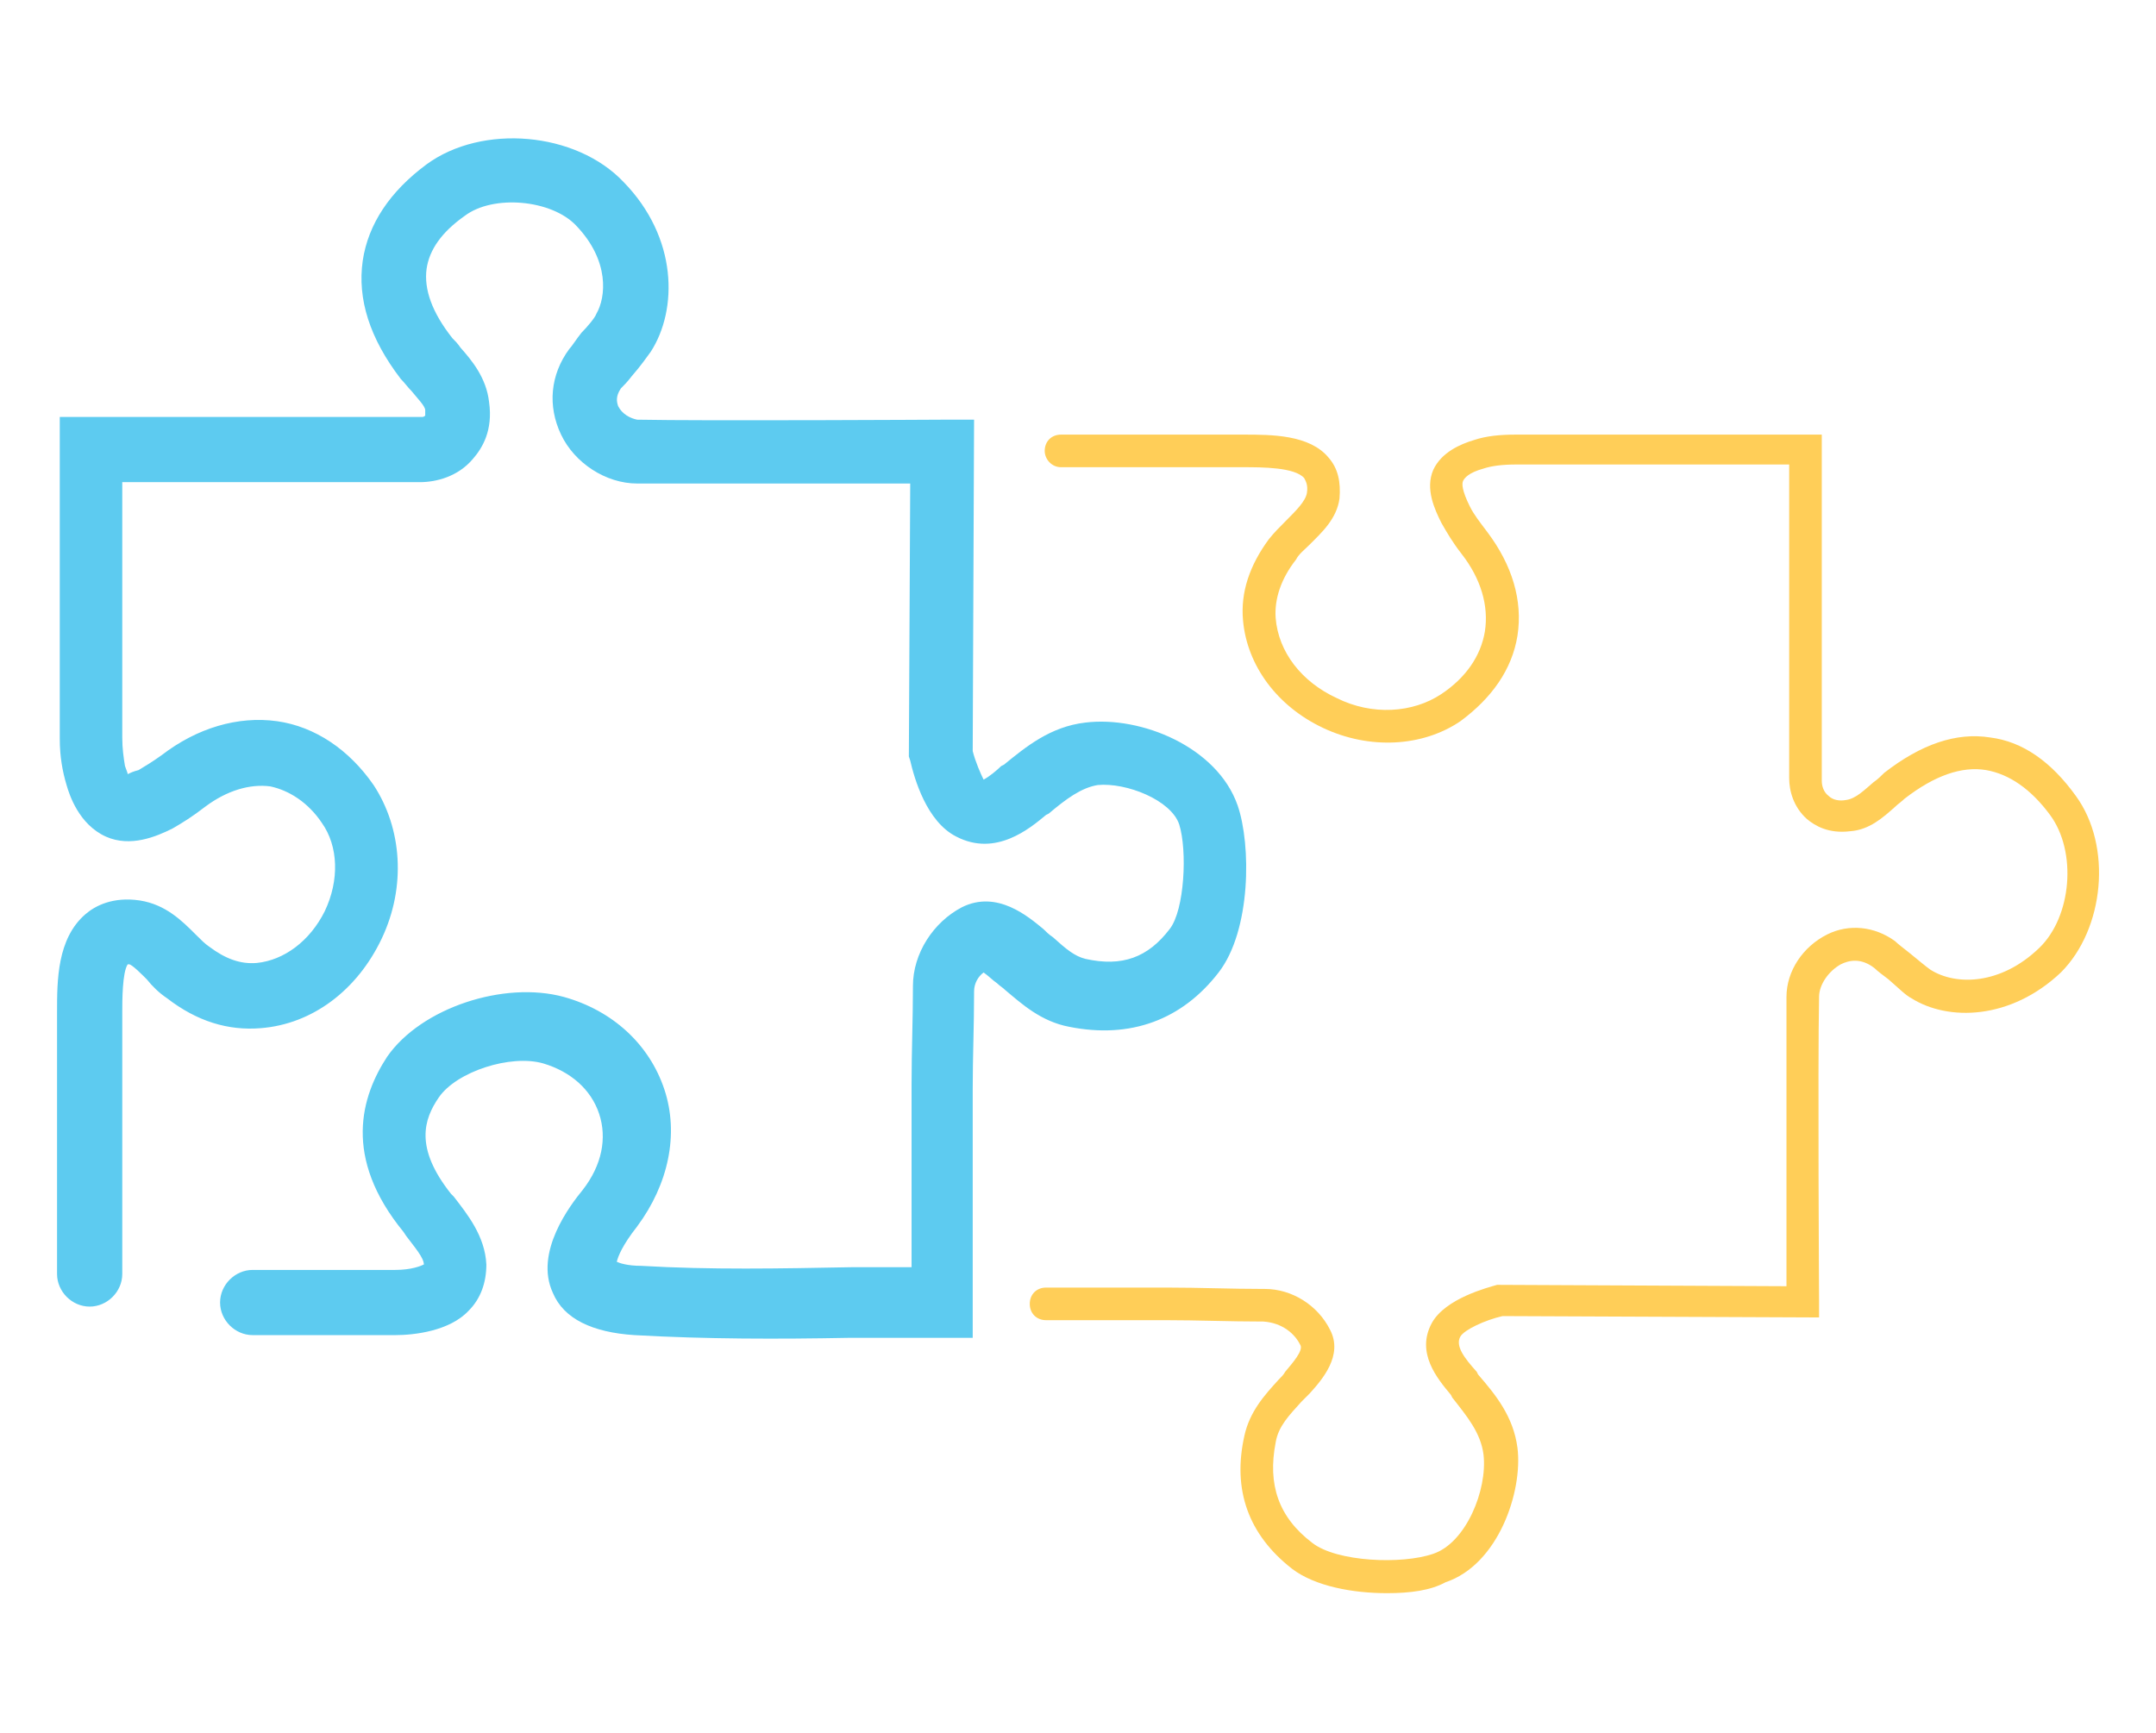 <?xml version="1.0" encoding="utf-8"?>
<!-- Generator: Adobe Illustrator 18.0.0, SVG Export Plug-In . SVG Version: 6.00 Build 0)  -->
<!DOCTYPE svg PUBLIC "-//W3C//DTD SVG 1.1//EN" "http://www.w3.org/Graphics/SVG/1.1/DTD/svg11.dtd">
<svg version="1.1" xmlns="http://www.w3.org/2000/svg" xmlns:xlink="http://www.w3.org/1999/xlink" x="0px" y="0px" width="158.7px"
	 height="127.6px" viewBox="0 0 158.7 127.6" enable-background="new 0 0 158.7 127.6" xml:space="preserve">
<g id="Layer_1">
	<g>
		<g>
			<path fill="#5DCBF0" d="M29.1,98.3H18.6c-1.3,0-2.4-1.1-2.4-2.4s1.1-2.4,2.4-2.4h10.5c1.2,0,1.9-0.3,2.1-0.4
				c0-0.5-0.7-1.3-1.3-2.1l-0.2-0.3c-4.5-5.5-3.1-10-1.2-12.9c2.5-3.6,8.6-5.6,13-4.4c3.6,1,6.3,3.5,7.4,6.8c1.1,3.3,0.3,7-2,10.1
				c-1.1,1.4-1.4,2.2-1.5,2.6c0.2,0.1,0.8,0.3,1.8,0.3c5.1,0.3,10.2,0.2,15.5,0.1c1.5,0,2.9,0,4.4,0c0-0.8,0-1.6,0-2.4
				c0-3.8,0-7.5,0-11.1c0-2.4,0.1-4.8,0.1-7.1l0-0.1c0-2.4,1.5-4.7,3.6-5.8c2.6-1.3,4.9,0.7,6,1.6c0.2,0.2,0.4,0.4,0.7,0.6
				c1,0.9,1.6,1.4,2.4,1.6c2.7,0.6,4.6-0.1,6.2-2.2c1.1-1.4,1.3-5.8,0.7-7.7c-0.6-1.8-3.9-3.1-6-2.9c-1.2,0.2-2.3,1-3.6,2.1
				l-0.2,0.1c-1.2,1-3.7,3.1-6.6,1.6c-2.2-1.1-3.1-4.3-3.4-5.6l-0.1-0.3l0.1-20.1c-5,0-16.1,0-20.1,0c-2.3,0-4.6-1.5-5.6-3.6
				c-1-2.1-0.8-4.4,0.6-6.3c0.2-0.2,0.5-0.7,0.9-1.2c0.4-0.4,1-1.1,1.1-1.4c0.7-1.2,1-3.9-1.5-6.5c-1.8-1.9-6.1-2.3-8.2-0.7
				c-1.7,1.2-2.6,2.5-2.8,3.9c-0.2,1.5,0.4,3.2,1.9,5.1c0.2,0.2,0.4,0.4,0.6,0.7c0.8,0.9,1.9,2.2,2.1,4c0.3,2.1-0.5,3.4-1.2,4.2
				c-1.1,1.3-2.7,1.7-3.9,1.7c-4.7,0-16.8,0-21.9,0c0,4.4,0,13.7,0,18.8c0,0.8,0.1,1.5,0.2,2.1c0.1,0.3,0.2,0.5,0.2,0.6
				c0.2-0.1,0.4-0.2,0.8-0.3c0.5-0.3,1-0.6,1.7-1.1c2.6-2,5.6-2.9,8.5-2.5c2.8,0.4,5.3,2.1,7.1,4.7c2.1,3.2,2.4,7.5,0.6,11.3
				c-1.8,3.8-5.1,6.3-8.9,6.6c-2.4,0.2-4.7-0.5-6.9-2.2c-0.6-0.4-1.1-0.9-1.5-1.4c-0.4-0.4-1.1-1.1-1.3-1.1c-0.1,0-0.1,0-0.1,0
				c-0.4,0.6-0.4,2.7-0.4,3.5l0,0.5c0,3.1,0,6.4,0,9.7c0,3.1,0,6.2,0,9.1c0,1.3-1.1,2.4-2.4,2.4c0,0,0,0,0,0c-1.3,0-2.4-1.1-2.4-2.4
				c0-2.9,0-6,0-9.1c0-3.3,0-6.6,0-9.7l0-0.5c0-2.3,0-5.4,2.1-7.2c0.7-0.6,2-1.3,4-1c1.9,0.3,3.1,1.5,4.1,2.5c0.4,0.4,0.7,0.7,1,0.9
				c1.2,0.9,2.3,1.3,3.5,1.2c2-0.2,3.9-1.6,5-3.8c1.1-2.3,1-4.8-0.2-6.5c-1-1.5-2.4-2.4-3.8-2.7c-1.5-0.2-3.2,0.3-4.8,1.5
				c-0.9,0.7-1.7,1.2-2.4,1.6c-1.2,0.6-3.1,1.4-4.9,0.6c-2-0.9-2.7-3.1-2.9-3.8c-0.3-1-0.5-2.1-0.5-3.4c0-6.9,0-21.1,0-21.3l0-2.4
				l2.4,0c0,0,18.3,0,24.3,0c0.1,0,0.2-0.1,0.2-0.1c0,0,0-0.1,0-0.4c0-0.3-0.6-0.9-1-1.4c-0.3-0.3-0.5-0.6-0.8-0.9
				c-2.3-3-3.2-5.9-2.8-8.7c0.4-2.7,2-5.1,4.7-7.1c4.1-3,11-2.4,14.5,1.3c4,4.1,4,9.4,2,12.5c-0.3,0.4-0.7,1-1.4,1.8
				c-0.3,0.4-0.6,0.7-0.8,0.9c-0.4,0.6-0.3,1-0.2,1.3c0.3,0.6,0.9,0.9,1.4,1c5,0.1,22.3,0,22.4,0l2.4,0l-0.1,24.4
				c0.2,0.8,0.6,1.7,0.8,2.1c0.4-0.2,1-0.7,1.3-1l0.2-0.1c1.6-1.3,3.4-2.8,6-3.1c4.1-0.5,9.7,1.8,11.2,6.1c1,2.9,1,9.2-1.4,12.3
				c-2.7,3.5-6.5,4.9-11,4c-2.1-0.4-3.5-1.7-4.7-2.7c-0.2-0.2-0.4-0.3-0.6-0.5c-0.3-0.2-0.7-0.6-1-0.8c-0.4,0.3-0.7,0.8-0.7,1.4
				l0,0.1c0,2.4-0.1,4.7-0.1,7.1c0,3.6,0,7.2,0,11.1c0,1.6,0,3.2,0,4.8v2.4h-2.4c-2.3,0-4.5,0-6.7,0c-5.2,0.1-10.5,0.1-15.8-0.2
				c-3.1-0.2-5.2-1.2-6-3.1c-1.4-3,1.3-6.5,2.2-7.6c1.4-1.8,1.8-3.8,1.2-5.6c-0.6-1.8-2.1-3.1-4.1-3.7c-2.4-0.7-6.4,0.6-7.7,2.5
				c-1.1,1.6-1.8,3.7,0.9,7.1l0.2,0.2c1,1.3,2.3,2.9,2.4,5c0,1.3-0.4,2.5-1.3,3.4C33.1,98,30.5,98.3,29.1,98.3z"/>
		</g>
		<g>
			<path fill="#FFCE58" d="M102.1,117.3c-2.5,0-5.3-0.5-7-1.8c-3.2-2.5-4.4-5.8-3.5-9.8c0.4-1.8,1.5-3,2.5-4.1
				c0.2-0.2,0.4-0.4,0.5-0.6c0.5-0.6,1.4-1.6,1.1-2c-0.4-0.8-1.3-1.6-2.7-1.7l-0.1,0c-2.4,0-4.7-0.1-7.1-0.1c-3.3,0-3.7,0-5,0
				c-0.8,0-1.8,0-3.8,0c-0.7,0-1.2-0.5-1.2-1.2s0.5-1.2,1.2-1.2c2,0,3.1,0,3.8,0c1.3,0,1.8,0,5.1,0c2.4,0,4.7,0.1,7.1,0.1l0.1,0
				c2,0,3.9,1.2,4.8,3c1,1.9-0.6,3.7-1.5,4.7c-0.2,0.2-0.4,0.4-0.6,0.6c-0.9,1-1.7,1.8-1.9,3c-0.6,3.1,0.2,5.5,2.7,7.4
				c1.8,1.4,6.6,1.6,8.9,0.8c2.4-0.8,4-4.7,3.7-7.3c-0.2-1.6-1.2-2.8-2.3-4.2l-0.1-0.2c-1-1.2-2.6-3.1-1.4-5.3
				c1-1.8,4.1-2.6,4.8-2.8l0.1,0l21.2,0.1c0-4,0-17,0-21.3c0-1.9,1.2-3.7,3-4.6c1.6-0.8,3.5-0.6,5,0.5c0.2,0.2,0.6,0.5,1.1,0.9
				c0.5,0.4,1.2,1,1.5,1.2c1.9,1.2,5.2,1.1,8-1.6c2.4-2.3,2.8-7.1,0.8-9.8c-1.4-1.9-3-3-4.7-3.3c-1.8-0.3-3.8,0.4-6,2.1
				c-0.2,0.2-0.5,0.4-0.7,0.6c-0.9,0.8-1.9,1.7-3.3,1.8c-1.6,0.2-2.6-0.4-3.2-0.9c-1-0.9-1.3-2.1-1.3-3c0-5.1,0-19,0-23.1
				c-3.6,0-14.3,0-20.1,0c-1,0-1.8,0.1-2.4,0.3c-1.1,0.3-1.4,0.7-1.5,0.9c-0.1,0.2-0.1,0.7,0.5,1.9c0.3,0.6,0.7,1.1,1.3,1.9
				c1.8,2.4,2.6,5,2.2,7.6c-0.4,2.5-1.9,4.6-4.2,6.3c-2.8,1.9-6.7,2.1-10.1,0.5c-3.4-1.6-5.6-4.6-5.9-7.9c-0.2-2.1,0.5-4.1,1.9-6
				c0.4-0.5,0.8-0.9,1.3-1.4c0.7-0.7,1.4-1.4,1.5-2c0.1-0.6-0.1-0.9-0.2-1.1c-0.7-0.8-3.1-0.8-4.5-0.8l-0.5,0c-3.1,0-4.8,0-6.6,0
				c-1.7,0-3.4,0-6.3,0c-0.7,0-1.2-0.6-1.2-1.2c0-0.7,0.5-1.2,1.2-1.2c0,0,0,0,0,0c2.9,0,4.6,0,6.3,0c1.8,0,3.5,0,6.6,0l0.5,0
				c2.1,0,4.9,0,6.3,1.7c0.7,0.8,0.9,1.8,0.8,3c-0.2,1.5-1.3,2.5-2.2,3.4c-0.4,0.4-0.8,0.7-1,1.1c-1.1,1.4-1.6,2.9-1.5,4.3
				c0.2,2.5,1.9,4.7,4.5,5.9c2.6,1.3,5.6,1.1,7.7-0.3c1.8-1.2,2.9-2.8,3.2-4.6c0.3-1.9-0.3-3.9-1.7-5.7c-0.7-0.9-1.1-1.6-1.5-2.3
				c-0.5-1-1.2-2.5-0.6-3.9c0.6-1.3,2-1.9,3-2.2c0.9-0.3,1.9-0.4,3.1-0.4c6.9,0,21.1,0,21.3,0l1.2,0l0,1.2c0,0,0,18.3,0,24.3
				c0,0.3,0.1,0.8,0.5,1.1c0.3,0.3,0.8,0.4,1.3,0.3c0.7-0.1,1.3-0.7,2-1.3c0.3-0.2,0.6-0.5,0.8-0.7c2.7-2.1,5.3-3,7.8-2.6
				c2.4,0.3,4.5,1.8,6.3,4.3c2.7,3.7,2.1,9.8-1.1,13c-3.7,3.5-8.3,3.6-11,1.9c-0.4-0.2-0.9-0.7-1.7-1.4c-0.4-0.3-0.8-0.6-1-0.8
				c-1-0.8-1.9-0.6-2.5-0.3c-0.9,0.5-1.6,1.5-1.6,2.4c-0.1,5.1,0,22.3,0,22.4l0,1.2l-23.3-0.1c-1.3,0.3-2.8,1-3.1,1.5
				c-0.4,0.7,0.3,1.6,1.2,2.6l0.1,0.2c1.3,1.5,2.6,3.1,2.9,5.4c0.4,3.2-1.4,8.6-5.3,9.9C105.3,117.1,103.8,117.3,102.1,117.3z"/>
		</g>
	</g>
</g>
<g id="Warstwa_2" display="none">
</g>
</svg>

